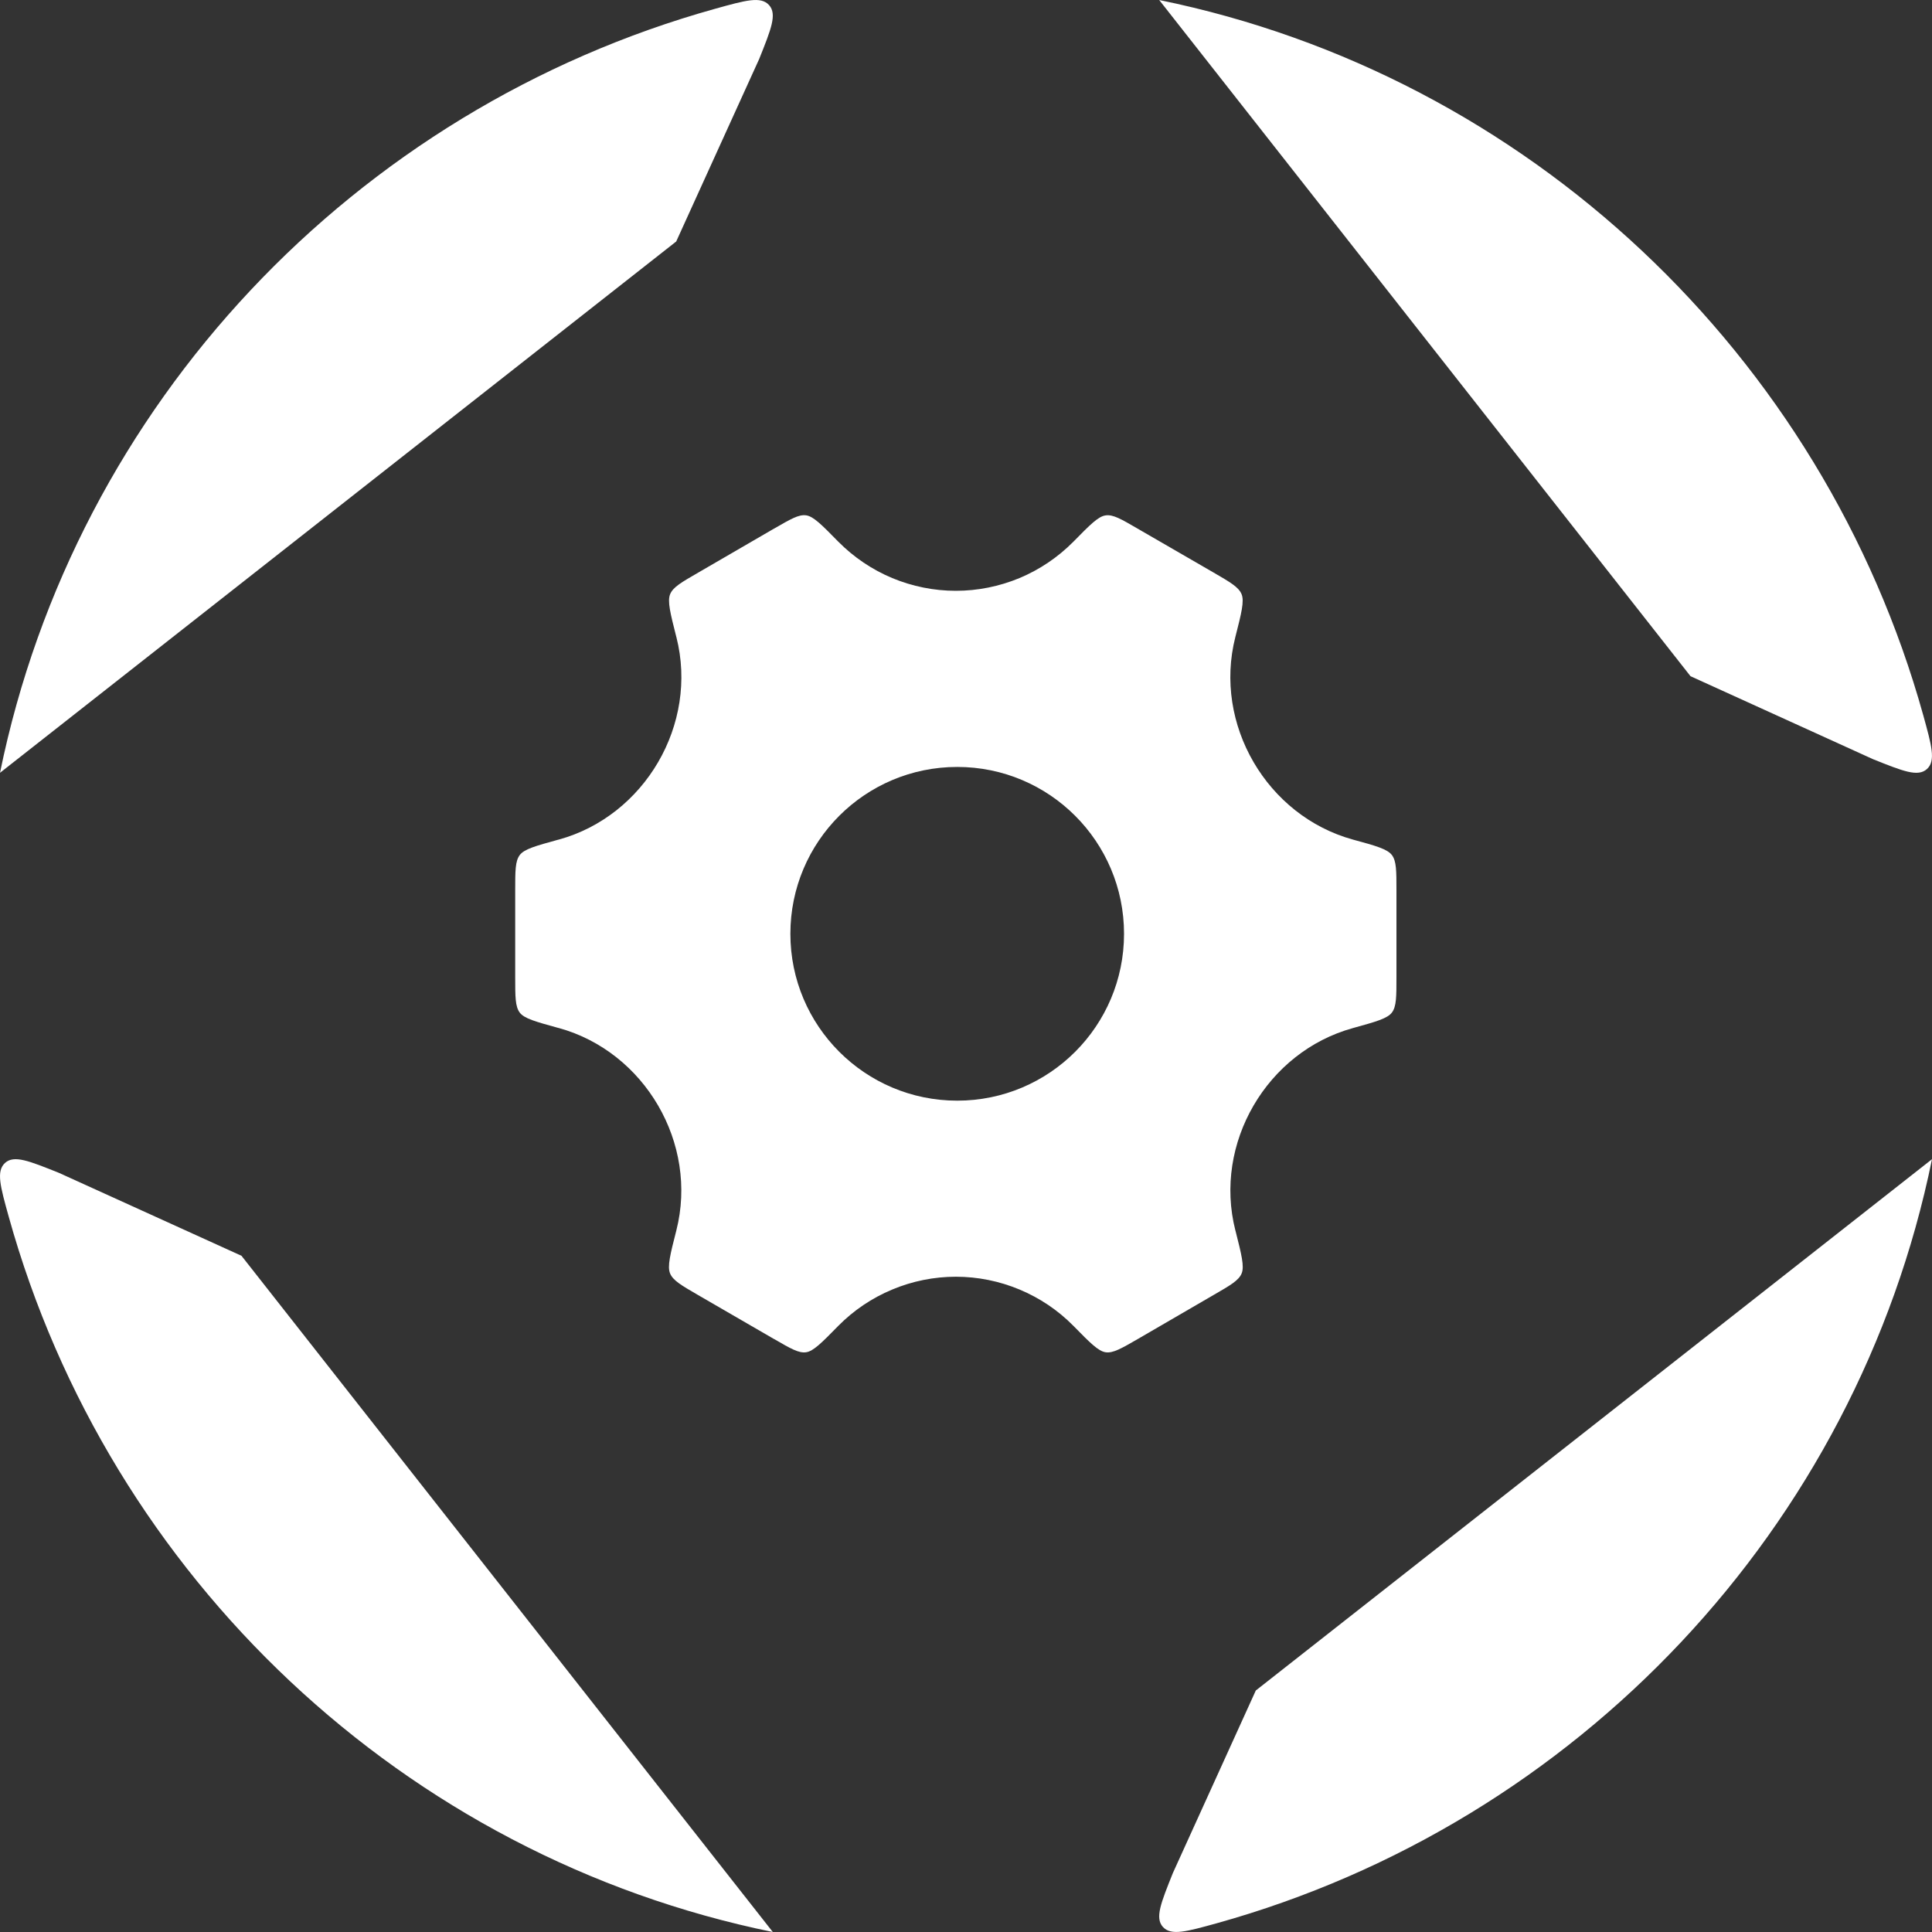 <svg xmlns="http://www.w3.org/2000/svg" width="30" height="30" viewBox="0 0 30 30" fill="none"><rect x="0" y="0" width="30" height="30" fill="#333333" stroke="none"/><path d="M0 12C1.17 6.276 5.505 1.695 11.109 0.135C11.58 0.004 11.814 -0.061 11.941 0.078C12.069 0.219 11.975 0.45 11.789 0.915L10.5 3.75M18 0C23.724 1.17 28.305 5.505 29.865 11.109C29.995 11.58 30.061 11.814 29.922 11.941C29.781 12.069 29.55 11.975 29.085 11.789L26.25 10.5M30 18C28.83 23.724 24.495 28.305 18.891 29.865C18.42 29.995 18.186 30.061 18.058 29.922C17.931 29.781 18.026 29.55 18.212 29.085L19.5 26.25M12 30C6.276 28.83 1.695 24.495 0.135 18.891C0.004 18.42 -0.061 18.186 0.078 18.058C0.219 17.931 0.45 18.026 0.915 18.212L3.75 19.5" fill="white"></path><path fill-rule="evenodd" clip-rule="evenodd" d="M21.008 15.964L21.022 15.96C21.369 15.864 21.544 15.815 21.614 15.722C21.684 15.628 21.684 15.477 21.684 15.175V13.825C21.684 13.523 21.684 13.372 21.614 13.278C21.543 13.184 21.365 13.134 21.008 13.037C19.673 12.669 18.838 11.246 19.182 9.893C19.277 9.521 19.324 9.335 19.279 9.226C19.234 9.117 19.104 9.041 18.845 8.891L17.664 8.208C17.41 8.06 17.283 7.986 17.168 8.003C17.054 8.018 16.925 8.149 16.667 8.412C16.428 8.653 16.144 8.845 15.831 8.976C15.518 9.106 15.182 9.174 14.842 9.174C14.503 9.174 14.167 9.106 13.854 8.976C13.541 8.845 13.257 8.653 13.018 8.412L13.015 8.409C12.759 8.148 12.631 8.018 12.517 8.002C12.403 7.986 12.277 8.06 12.024 8.206L12.021 8.207L10.841 8.892C10.581 9.042 10.451 9.117 10.406 9.226C10.361 9.335 10.408 9.52 10.502 9.891L10.503 9.893C10.847 11.246 10.012 12.669 8.677 13.037L8.667 13.039C8.316 13.136 8.14 13.184 8.07 13.278C8 13.372 8 13.523 8 13.825V15.175C8 15.477 8 15.628 8.07 15.723C8.14 15.816 8.316 15.864 8.667 15.961L8.677 15.963C10.011 16.331 10.846 17.754 10.502 19.107C10.407 19.479 10.36 19.665 10.405 19.774C10.45 19.883 10.58 19.959 10.839 20.109L12.02 20.793L12.023 20.794C12.275 20.94 12.402 21.014 12.516 20.998C12.63 20.982 12.759 20.851 13.017 20.588C13.256 20.346 13.54 20.155 13.854 20.024C14.167 19.893 14.503 19.825 14.843 19.825C15.182 19.825 15.519 19.893 15.832 20.024C16.145 20.155 16.43 20.346 16.668 20.588L16.671 20.591C16.927 20.852 17.055 20.982 17.169 20.998C17.283 21.014 17.409 20.941 17.661 20.796L17.666 20.793L18.845 20.108C19.105 19.958 19.235 19.883 19.28 19.774C19.325 19.665 19.278 19.48 19.184 19.109L19.183 19.107C18.838 17.754 19.673 16.332 21.008 15.964ZM14.864 17.091C16.294 17.091 17.454 15.931 17.454 14.5C17.454 13.069 16.294 11.909 14.864 11.909C13.433 11.909 12.273 13.069 12.273 14.5C12.273 15.931 13.433 17.091 14.864 17.091Z" fill="white"></path></svg>
